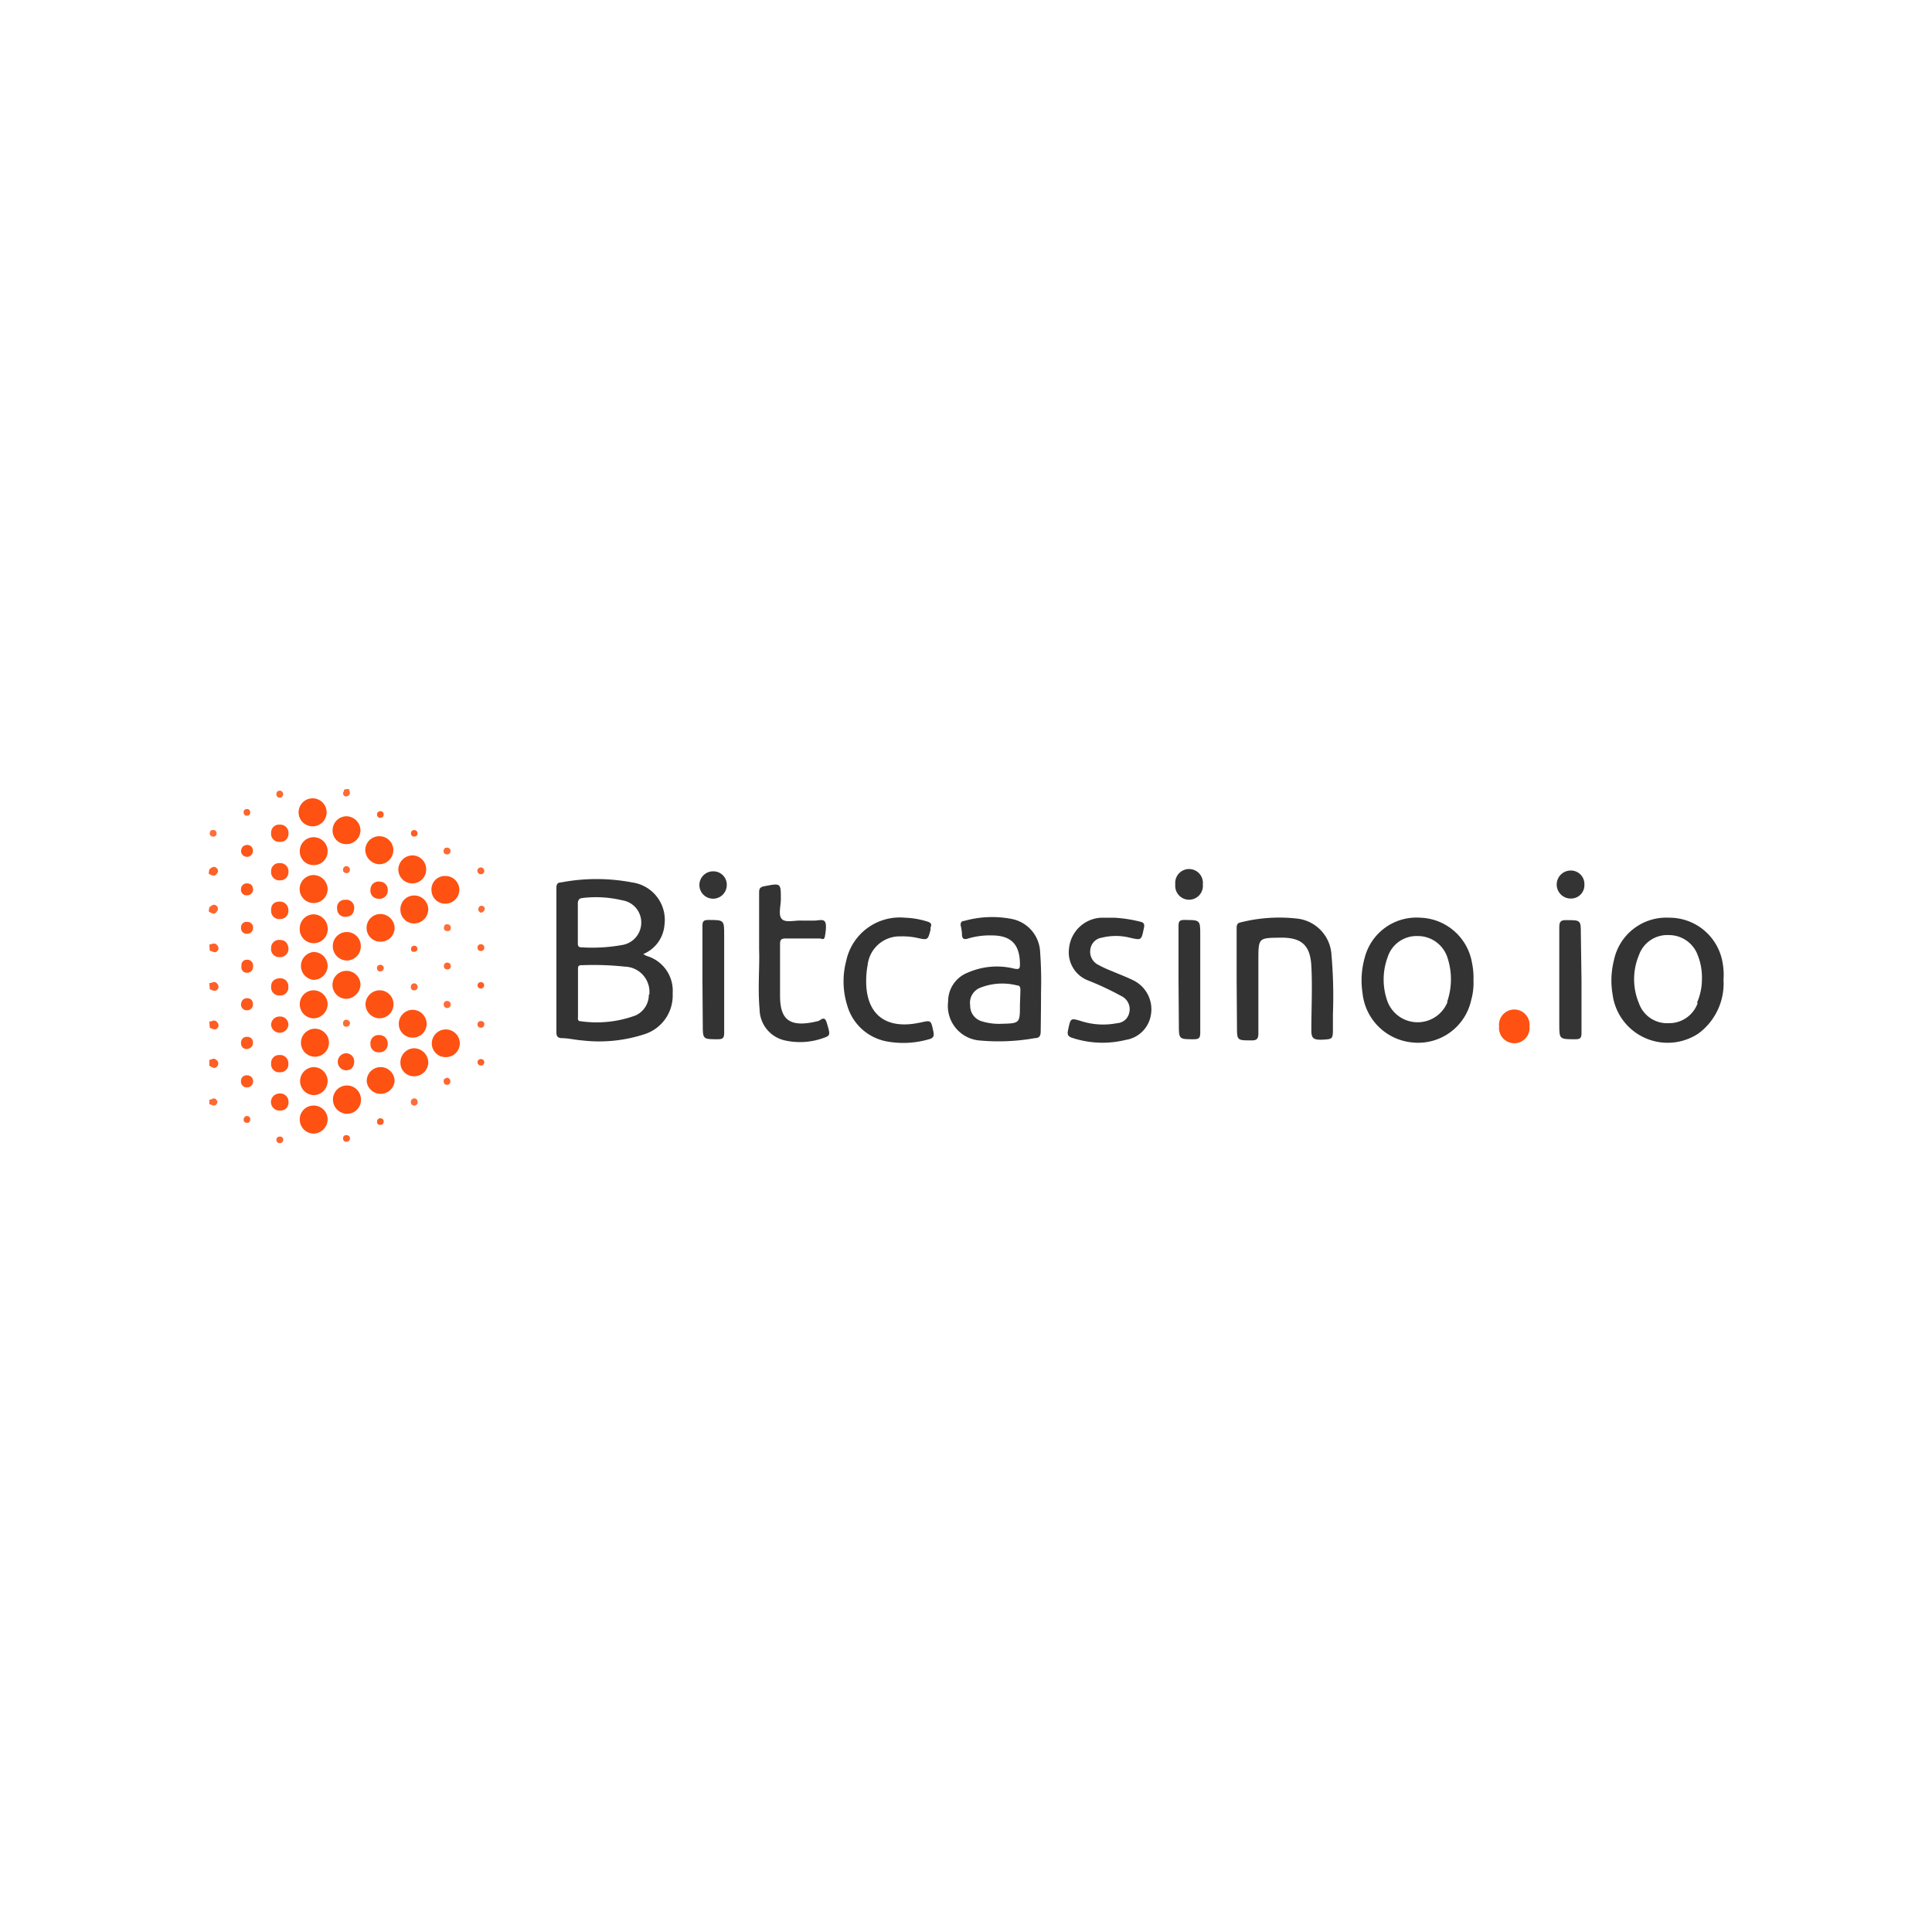 <svg id="Layer_1" data-name="Layer 1" xmlns="http://www.w3.org/2000/svg" viewBox="0 0 120 120"><defs><style>.cls-1{fill:#fff;}.cls-2{fill:#fe5d22;}.cls-10,.cls-11,.cls-12,.cls-13,.cls-14,.cls-15,.cls-16,.cls-17,.cls-18,.cls-19,.cls-2,.cls-20,.cls-21,.cls-22,.cls-23,.cls-24,.cls-25,.cls-26,.cls-27,.cls-28,.cls-29,.cls-3,.cls-30,.cls-31,.cls-32,.cls-33,.cls-34,.cls-35,.cls-36,.cls-37,.cls-38,.cls-39,.cls-4,.cls-40,.cls-41,.cls-42,.cls-43,.cls-44,.cls-45,.cls-46,.cls-5,.cls-6,.cls-7,.cls-8,.cls-9{fill-rule:evenodd;}.cls-3{fill:#fe6127;}.cls-4{fill:#fe6229;}.cls-5{fill:#fe5f24;}.cls-6{fill:#fe6228;}.cls-7{fill:#fe652c;}.cls-8{fill:#fd6a33;}.cls-9{fill:#fe6b35;}.cls-10{fill:#333;}.cls-11{fill:#343434;}.cls-12{fill:#fe5112;}.cls-13{fill:#fe5212;}.cls-14{fill:#fe5213;}.cls-15{fill:#fe5618;}.cls-16{fill:#fe5518;}.cls-17{fill:#fe5517;}.cls-18{fill:#fe5516;}.cls-19{fill:#fe5416;}.cls-20{fill:#fe5415;}.cls-21{fill:#fe5314;}.cls-22{fill:#fe5a1e;}.cls-23{fill:#fe5a1d;}.cls-24{fill:#fe581c;}.cls-25{fill:#fe591d;}.cls-26{fill:#fe581b;}.cls-27{fill:#fe5619;}.cls-28{fill:#fe5719;}.cls-29{fill:#fe6831;}.cls-30{fill:#fe6a34;}.cls-31{fill:#fe6932;}.cls-32{fill:#fe6e39;}.cls-33{fill:#fe6730;}.cls-34{fill:#fe6f3a;}.cls-35{fill:#fe642b;}.cls-36{fill:#fe652d;}.cls-37{fill:#fe662e;}.cls-38{fill:#fe5f25;}.cls-39{fill:#fe5c20;}.cls-40{fill:#fe6128;}.cls-41{fill:#fe642c;}.cls-42{fill:#fe6e3a;}.cls-43{fill:#fe5e23;}.cls-44{fill:#fe5b1f;}.cls-45{fill:#fe5e24;}.cls-46{fill:#fe5d21;}</style></defs><title>-logo-120x120-solid</title><rect class="cls-1" width="120" height="120"/><path class="cls-2" d="M13,63.44l.13,0a.26.26,0,0,1,.39.1.24.24,0,0,1,0,.3c-.16.19-.33.05-.49,0Z"/><path class="cls-3" d="M13,61.05a.61.61,0,0,0,.13,0,.26.26,0,0,1,.39.09.24.24,0,0,1,0,.3c-.16.2-.33.06-.49,0Z"/><path class="cls-4" d="M13,58.66l.08,0c.16-.07.32-.1.43.08a.24.24,0,0,1,0,.32c-.17.19-.32,0-.48,0Z"/><path class="cls-5" d="M13,65.83c.14,0,.27-.16.43,0a.26.26,0,0,1,.09.36c-.15.25-.34.11-.52,0Z"/><path class="cls-6" d="M13,54c.14-.11.28-.25.47-.07a.23.23,0,0,1,0,.33c-.15.23-.34.1-.51,0Z"/><path class="cls-7" d="M13,56.36c.14-.11.28-.26.47-.08a.24.24,0,0,1,0,.33c-.15.25-.34.1-.51,0Z"/><path class="cls-8" d="M13,68.31c.15,0,.29-.19.44,0a.19.19,0,0,1,0,.28c-.15.18-.29,0-.44,0Z"/><path class="cls-9" d="M21.68,49c0,.14.15.31-.06.43a.2.2,0,0,1-.24,0c-.16-.15,0-.27,0-.4Z"/><path class="cls-10" d="M76.81,60.9V57.69c0-.17,0-.34.21-.39a9.83,9.83,0,0,1,3.5-.25A2.4,2.4,0,0,1,82.7,59.3,29.94,29.94,0,0,1,82.79,63c0,.27,0,.55,0,.82,0,.75,0,.72-.73.76-.46,0-.61-.08-.61-.58,0-1.34.07-2.69,0-4s-.62-1.78-1.94-1.76-1.35,0-1.35,1.35c0,1.53,0,3.06,0,4.59,0,.37-.12.45-.46.44-.87,0-.87,0-.87-.89Z"/><path class="cls-10" d="M69.2,57a8.48,8.48,0,0,1,1.59.24c.24.05.32.13.26.4-.16.77-.14.77-.88.6a3.61,3.61,0,0,0-1.73,0,.84.84,0,0,0-.71.69.91.91,0,0,0,.49,1,7.69,7.69,0,0,0,.87.4c.42.18.85.34,1.26.54A2,2,0,0,1,71.49,63a1.87,1.87,0,0,1-1.57,1.59,6,6,0,0,1-3.3-.12c-.3-.09-.34-.22-.28-.49.16-.77.15-.76.87-.54a4.48,4.48,0,0,0,2.18.11.81.81,0,0,0,.75-.65.9.9,0,0,0-.43-1,18.55,18.55,0,0,0-2.12-1,1.87,1.87,0,0,1-1.19-2,2.11,2.11,0,0,1,2-1.9C68.68,57,68.94,57,69.2,57Z"/><path class="cls-10" d="M47.15,59c0-1.32,0-2.41,0-3.5,0-.26,0-.4.35-.46,1-.19,1-.2,1,.81,0,.42-.18,1,.07,1.24s.81.06,1.24.09h.78c.22,0,.54-.11.65.07s.05.59,0,.89-.2.15-.32.15c-.7,0-1.41,0-2.11,0-.29,0-.36.08-.36.36,0,1.05,0,2.11,0,3.17,0,1.37.44,2.07,2.32,1.61.17,0,.42-.4.57.06.25.82.25.83-.25,1a4.27,4.27,0,0,1-2.35.13,2,2,0,0,1-1.56-1.92C47.06,61.36,47.19,60.05,47.15,59Z"/><path class="cls-10" d="M56.2,57a5.2,5.2,0,0,1,1.4.24c.2.06.3.15.2.36a.58.58,0,0,0,0,.14c-.17.66-.17.66-.85.51a4.27,4.27,0,0,0-1-.09,2,2,0,0,0-2.06,1.79,5.12,5.12,0,0,0-.09,1c0,2,1.15,2.95,3.11,2.61l.27-.05c.66-.15.64-.14.79.54.07.32,0,.44-.31.51a5.65,5.65,0,0,1-2.55.13,3.15,3.15,0,0,1-2.49-2.25,5,5,0,0,1-.06-2.76A3.4,3.4,0,0,1,56.2,57Z"/><path class="cls-11" d="M98.23,60.87c0,1.1,0,2.2,0,3.3,0,.3-.08.38-.38.38-1,0-1,0-1-.94,0-2,0-4,0-6,0-.35.07-.47.45-.46.89,0,.89,0,.89.88Z"/><path class="cls-10" d="M43.63,60.86c0-1.11,0-2.23,0-3.35,0-.27.06-.37.35-.37,1,0,1,0,1,.94,0,2,0,4,0,6.06,0,.32-.07.41-.4.41-.93,0-.93,0-.93-.93Z"/><path class="cls-10" d="M73.2,60.82c0-1.11,0-2.21,0-3.31,0-.28.06-.37.35-.37,1,0,1,0,1,.94,0,2,0,4,0,6.06,0,.33-.08.41-.4.41-.93,0-.93,0-.93-.93Z"/><path class="cls-12" d="M95,63.75a.95.95,0,1,1-1.89,0,.95.95,0,1,1,1.89,0Z"/><path class="cls-13" d="M23.54,51.94a.86.86,0,0,1,.89.85.88.88,0,0,1-.87.89.91.91,0,0,1-.87-.85A.86.86,0,0,1,23.54,51.94Z"/><path class="cls-14" d="M21.52,59.66a.89.89,0,0,1-.85-.9.87.87,0,0,1,1.74,0A.88.88,0,0,1,21.52,59.66Z"/><path class="cls-14" d="M24.51,67.13a.87.87,0,0,1-1.73.06.86.86,0,0,1,.83-.91A.87.87,0,0,1,24.51,67.13Z"/><path class="cls-11" d="M97.55,54.07a.84.84,0,0,1,.86.87.83.83,0,0,1-.85.87.87.87,0,0,1,0-1.74Z"/><path class="cls-14" d="M24.44,62.35a.87.87,0,0,1-.85.9.89.89,0,0,1-.89-.87.89.89,0,0,1,.84-.87A.86.86,0,0,1,24.44,62.35Z"/><path class="cls-13" d="M25.73,66.85a.84.84,0,0,1-.86-.87.87.87,0,0,1,.83-.87.89.89,0,0,1,.9.86A.87.87,0,0,1,25.73,66.85Z"/><path class="cls-12" d="M19.51,51.32a.87.87,0,1,1,0-1.73.87.87,0,0,1,0,1.73Z"/><path class="cls-12" d="M19.49,52a.87.87,0,0,1,.86.89.85.85,0,0,1-.9.84.84.84,0,0,1-.83-.86A.86.86,0,0,1,19.49,52Z"/><path class="cls-11" d="M74.71,54.93a.86.86,0,1,1-1.71,0,.86.86,0,1,1,1.71,0Z"/><path class="cls-12" d="M19.48,66.28a.87.87,0,0,1,.87.88.88.88,0,0,1-.84.86.87.87,0,1,1,0-1.74Z"/><path class="cls-12" d="M22.39,51.59a.87.87,0,0,1-.91.84.84.84,0,0,1-.82-.91.87.87,0,0,1,.87-.82A.89.89,0,0,1,22.39,51.59Z"/><path class="cls-12" d="M19.47,65.63a.87.87,0,0,1,0-1.73.87.87,0,1,1,0,1.73Z"/><path class="cls-14" d="M26.47,54a.86.86,0,0,1-.87.87.87.87,0,0,1-.86-.84.89.89,0,0,1,.86-.9A.86.86,0,0,1,26.47,54Z"/><path class="cls-12" d="M20.35,69.52a.89.89,0,0,1-.86.89.87.87,0,0,1-.87-.84.85.85,0,0,1,.83-.9A.86.86,0,0,1,20.35,69.52Z"/><path class="cls-12" d="M20.35,57.62a.87.87,0,1,1-1.73,0,.87.87,0,0,1,.86-.83A.89.89,0,0,1,20.35,57.62Z"/><path class="cls-13" d="M21.54,60.3a.87.87,0,0,1,.85.89.92.92,0,0,1-.87.85.87.87,0,0,1,0-1.74Z"/><path class="cls-11" d="M45.14,55a.85.85,0,1,1-.85-.88A.83.83,0,0,1,45.14,55Z"/><path class="cls-13" d="M20.35,55.25a.87.87,0,1,1-.86-.9A.89.89,0,0,1,20.35,55.25Z"/><path class="cls-12" d="M20.35,60a.88.88,0,0,1-.88.86.87.87,0,0,1,0-1.73A.87.87,0,0,1,20.35,60Z"/><path class="cls-12" d="M24.51,57.62a.86.86,0,0,1-.87.87.85.85,0,0,1-.87-.82.86.86,0,0,1,.84-.9A.89.89,0,0,1,24.51,57.62Z"/><path class="cls-12" d="M28.53,55.25a.87.87,0,0,1-.87.88.85.85,0,0,1-.86-.83.83.83,0,0,1,.84-.89A.86.86,0,0,1,28.53,55.25Z"/><path class="cls-12" d="M19.49,63.25a.87.87,0,0,1-.87-.88.86.86,0,0,1,.83-.86.88.88,0,0,1,.9.85A.89.89,0,0,1,19.49,63.25Z"/><path class="cls-13" d="M25.63,62.72a.88.88,0,0,1,.87.88.86.86,0,0,1-.89.85.85.85,0,0,1-.84-.84A.87.87,0,0,1,25.63,62.72Z"/><path class="cls-12" d="M22.42,68.31a.86.86,0,0,1-.88.87.89.89,0,0,1-.86-.89.87.87,0,0,1,1.74,0Z"/><path class="cls-12" d="M27.71,65.66a.85.85,0,0,1-.89-.85.87.87,0,0,1,1.74,0A.86.86,0,0,1,27.71,65.66Z"/><path class="cls-13" d="M26.6,56.48a.89.89,0,0,1-.88.88.86.86,0,0,1-.85-.89.85.85,0,0,1,.84-.85A.87.87,0,0,1,26.6,56.48Z"/><path class="cls-15" d="M17.92,51.76c0,.35-.23.55-.56.53a.5.5,0,0,1-.52-.57.49.49,0,0,1,.54-.5A.51.51,0,0,1,17.92,51.76Z"/><path class="cls-15" d="M17.92,54.12c0,.37-.23.57-.56.56a.51.51,0,0,1-.52-.57.49.49,0,0,1,.53-.5A.51.51,0,0,1,17.92,54.12Z"/><path class="cls-16" d="M17.92,58.91a.52.52,0,0,1-.56.54.5.5,0,0,1-.52-.57.49.49,0,0,1,.53-.5C17.72,58.38,17.88,58.58,17.92,58.91Z"/><path class="cls-17" d="M17.36,56a.52.52,0,0,1,.55.54.49.49,0,0,1-.49.54.5.5,0,0,1-.58-.51C16.82,56.22,17,56,17.36,56Z"/><path class="cls-18" d="M17.39,60.76a.5.5,0,0,1,.52.55.49.49,0,0,1-.52.52.5.5,0,0,1-.55-.53C16.83,61,17,60.78,17.39,60.76Z"/><path class="cls-19" d="M17.41,63.14a.5.5,0,0,1,.5.54.54.54,0,0,1-1.07,0A.52.52,0,0,1,17.41,63.14Z"/><path class="cls-20" d="M24.08,64.84a.5.5,0,0,1-.55.52.49.49,0,0,1-.52-.52.5.5,0,0,1,.55-.55A.51.51,0,0,1,24.08,64.84Z"/><path class="cls-19" d="M17.36,65.53a.51.51,0,0,1,.55.54.49.49,0,0,1-.52.53.5.5,0,0,1-.55-.55A.49.49,0,0,1,17.36,65.53Z"/><path class="cls-21" d="M24.08,55.33a.5.5,0,0,1-.58.49.49.49,0,0,1-.49-.55.5.5,0,0,1,.58-.51A.5.5,0,0,1,24.08,55.33Z"/><path class="cls-19" d="M17.92,68.45c0,.34-.21.54-.56.53a.53.53,0,1,1,0-1.06A.51.51,0,0,1,17.92,68.45Z"/><path class="cls-21" d="M22,56.36c0,.36-.17.56-.49.58a.49.49,0,0,1-.57-.51.47.47,0,0,1,.49-.54A.49.49,0,0,1,22,56.36Z"/><path class="cls-21" d="M22,65.92c0,.33-.16.54-.49.56a.53.53,0,1,1,0-1.06A.5.5,0,0,1,22,65.92Z"/><path class="cls-22" d="M15.72,67.17a.37.37,0,0,1-.38.37.35.35,0,0,1-.37-.38.34.34,0,0,1,.37-.37A.36.36,0,0,1,15.72,67.17Z"/><path class="cls-23" d="M15.33,65.16c-.22,0-.37-.15-.36-.39a.35.35,0,0,1,.38-.37.34.34,0,0,1,.36.39C15.71,65,15.55,65.13,15.33,65.16Z"/><path class="cls-24" d="M15.72,60c0,.26-.13.41-.36.42A.34.34,0,0,1,15,60a.33.33,0,0,1,.34-.39A.36.36,0,0,1,15.72,60Z"/><path class="cls-25" d="M15.35,62c.23,0,.37.15.36.39a.35.35,0,0,1-.38.36.35.35,0,0,1-.36-.39C15,62.14,15.13,62,15.35,62Z"/><path class="cls-26" d="M15.72,57.63a.37.37,0,0,1-.39.37.35.35,0,0,1-.36-.38.34.34,0,0,1,.38-.36A.35.35,0,0,1,15.72,57.63Z"/><path class="cls-27" d="M15.33,52.48a.35.35,0,0,1,.38.37.37.37,0,1,1-.74,0C15,52.63,15.1,52.51,15.33,52.48Z"/><path class="cls-28" d="M15.72,55.26a.37.37,0,0,1-.4.35.34.34,0,0,1-.35-.39.35.35,0,0,1,.39-.35C15.6,54.88,15.7,55,15.72,55.26Z"/><path class="cls-29" d="M17.59,49.3c0,.15-.07.24-.22.24a.19.19,0,0,1-.2-.19.2.2,0,0,1,.21-.24C17.5,49.11,17.56,49.2,17.59,49.3Z"/><path class="cls-29" d="M21.54,53.8a.22.22,0,0,1,.19.26.2.2,0,0,1-.23.17.2.2,0,0,1-.19-.25A.21.21,0,0,1,21.54,53.8Z"/><path class="cls-30" d="M29.88,56.69a.22.22,0,0,1,0-.43.2.2,0,0,1,.23.18C30.1,56.58,30,56.66,29.88,56.69Z"/><path class="cls-31" d="M25.94,61.29c0,.12-.06.21-.19.22a.19.19,0,0,1-.23-.21.2.2,0,0,1,.19-.22C25.85,61.07,25.92,61.16,25.94,61.29Z"/><path class="cls-9" d="M21.74,63.51c0,.17-.09.26-.22.26a.18.18,0,0,1-.21-.19.2.2,0,0,1,.21-.24C21.65,63.34,21.7,63.43,21.74,63.51Z"/><path class="cls-32" d="M28,62.4a.22.22,0,0,1-.2.21.21.21,0,0,1-.24-.22.2.2,0,0,1,.2-.22C27.89,62.16,28,62.26,28,62.4Z"/><path class="cls-33" d="M27.74,59.79A.22.22,0,0,1,28,60a.19.19,0,0,1-.19.21.2.2,0,0,1-.24-.21A.21.21,0,0,1,27.74,59.79Z"/><path class="cls-30" d="M27.55,52.89c0-.19.1-.25.21-.24a.2.2,0,0,1,.22.23.2.2,0,0,1-.26.18A.18.18,0,0,1,27.55,52.89Z"/><path class="cls-34" d="M28,57.66c0,.12-.11.19-.23.17a.19.19,0,0,1-.19-.25.18.18,0,0,1,.22-.17A.21.21,0,0,1,28,57.66Z"/><path class="cls-33" d="M27.76,66.94a.21.21,0,0,1,.21.2.2.2,0,0,1-.2.24.19.19,0,0,1-.21-.19C27.54,67,27.63,67,27.76,66.94Z"/><path class="cls-35" d="M15.54,50.44a.18.18,0,0,1-.17.22.18.18,0,0,1-.23-.16.19.19,0,0,1,.19-.25C15.46,50.24,15.52,50.32,15.54,50.44Z"/><path class="cls-36" d="M23.84,60.11a.21.21,0,0,1-.19.22.18.18,0,0,1-.23-.16.19.19,0,0,1,.2-.24C23.74,59.92,23.81,60,23.84,60.11Z"/><path class="cls-37" d="M29.87,63.42c.13,0,.21.07.21.19a.2.2,0,0,1-.23.22.19.19,0,0,1-.19-.22A.2.2,0,0,1,29.87,63.42Z"/><path class="cls-38" d="M25.74,59.12c-.12,0-.2,0-.21-.18a.2.2,0,1,1,.4,0A.2.2,0,0,1,25.74,59.12Z"/><path class="cls-33" d="M30.08,54.06a.21.21,0,0,1-.22.24.21.21,0,0,1,0-.42C30,53.87,30.06,54,30.08,54.06Z"/><path class="cls-32" d="M25.71,68.22c.16,0,.24.11.23.25a.2.2,0,0,1-.21.2.21.21,0,0,1-.21-.24A.22.22,0,0,1,25.71,68.22Z"/><path class="cls-37" d="M29.88,59.07c-.13,0-.22-.07-.22-.21a.19.19,0,0,1,.19-.21.2.2,0,0,1,.23.21A.2.2,0,0,1,29.88,59.07Z"/><path class="cls-39" d="M23.63,50.8a.2.2,0,0,1-.21-.19.19.19,0,0,1,.17-.22.19.19,0,0,1,.24.2C23.84,50.71,23.75,50.78,23.63,50.8Z"/><path class="cls-40" d="M21.74,70.72a.23.23,0,0,1-.22.2c-.12,0-.21-.07-.21-.2a.19.19,0,0,1,.24-.21A.2.2,0,0,1,21.74,70.72Z"/><path class="cls-41" d="M17.37,71a.19.19,0,0,1-.2-.2.18.18,0,0,1,.19-.2.19.19,0,0,1,.23.22A.2.2,0,0,1,17.37,71Z"/><path class="cls-42" d="M13.23,51.55c.14,0,.23.08.22.23a.18.18,0,0,1-.21.18.19.19,0,0,1-.21-.22A.19.19,0,0,1,13.23,51.55Z"/><path class="cls-6" d="M15.54,69.55c0,.11-.08.2-.2.19a.19.19,0,0,1-.2-.24.2.2,0,0,1,.23-.18A.19.19,0,0,1,15.54,69.55Z"/><path class="cls-43" d="M29.83,61c.15,0,.23.06.24.18s-.07.22-.21.22a.2.2,0,0,1,0-.4Z"/><path class="cls-44" d="M23.6,69.87a.18.18,0,0,1-.18-.2.2.2,0,0,1,.23-.21.19.19,0,0,1,.18.22C23.82,69.8,23.75,69.87,23.6,69.87Z"/><path class="cls-45" d="M29.66,66c0-.15.09-.22.22-.22a.2.2,0,0,1,0,.4A.21.21,0,0,1,29.66,66Z"/><path class="cls-46" d="M25.93,51.77c0,.13-.09.2-.22.19a.18.18,0,0,1-.18-.22.18.18,0,0,1,.21-.18A.19.19,0,0,1,25.93,51.77Z"/><path class="cls-10" d="M40.15,59.37l-.2-.11a2.14,2.14,0,0,0,1.32-1.8,2.35,2.35,0,0,0-2-2.65,11.79,11.79,0,0,0-4.43,0c-.2,0-.28.11-.28.32v9c0,.23.08.33.3.35.43,0,.85.11,1.28.14a9.06,9.06,0,0,0,3.94-.4,2.52,2.52,0,0,0,1.7-2.52A2.25,2.25,0,0,0,40.15,59.37Zm-4-3.59a7,7,0,0,1,2.5.14,1.39,1.39,0,0,1,1.18,1.38,1.41,1.41,0,0,1-1.21,1.4,10.56,10.56,0,0,1-2.51.14c-.2,0-.22-.11-.22-.26,0-.43,0-.86,0-1.28s0-.83,0-1.24C35.92,55.87,36,55.79,36.18,55.78Zm4.15,6a1.41,1.41,0,0,1-.82,1.29,7,7,0,0,1-3.42.36c-.21,0-.16-.19-.16-.32,0-.47,0-1,0-1.42s0-1,0-1.47c0-.18,0-.28.26-.27a18.06,18.06,0,0,1,2.65.09A1.57,1.57,0,0,1,40.33,61.78Z"/><path class="cls-10" d="M91.43,59.81A3.37,3.37,0,0,0,88.22,57a3.32,3.32,0,0,0-3.46,2.5,5.22,5.22,0,0,0-.13,2.19,3.43,3.43,0,0,0,3.11,3.06,3.37,3.37,0,0,0,3.64-2.64,3.91,3.91,0,0,0,.14-1.23A4.52,4.52,0,0,0,91.43,59.81Zm-1.52,2.42a2,2,0,0,1-3.72,0,4,4,0,0,1,0-2.78,1.88,1.88,0,0,1,1.85-1.31,1.93,1.93,0,0,1,1.84,1.27,4.29,4.29,0,0,1,0,2.83Z"/><path class="cls-10" d="M107,59.83A3.35,3.35,0,0,0,103.67,57a3.32,3.32,0,0,0-3.43,2.66,5.12,5.12,0,0,0-.08,2.1,3.45,3.45,0,0,0,5.35,2.42,3.86,3.86,0,0,0,1.54-3.32A4.19,4.19,0,0,0,107,59.83Zm-1.55,2.46a1.87,1.87,0,0,1-1.79,1.26,1.85,1.85,0,0,1-1.86-1.23,3.87,3.87,0,0,1,0-3,1.86,1.86,0,0,1,1.85-1.24,1.9,1.9,0,0,1,1.8,1.25,3.73,3.73,0,0,1,.26,1.48A3.66,3.66,0,0,1,105.4,62.29Z"/><path class="cls-10" d="M64.66,61.63a25.25,25.25,0,0,0-.06-2.56,2.18,2.18,0,0,0-1.8-2,6.37,6.37,0,0,0-2.91.13c-.17,0-.26.12-.21.33a2.74,2.74,0,0,1,.07.5c0,.26.1.36.39.26a4.74,4.74,0,0,1,1.45-.19c1.2,0,1.74.54,1.76,1.74,0,.29,0,.4-.37.32a4.47,4.47,0,0,0-2.84.24,1.91,1.91,0,0,0-1.25,1.81,2.15,2.15,0,0,0,2,2.42,12.84,12.84,0,0,0,3.39-.15c.31,0,.36-.18.36-.45C64.65,63.28,64.66,62.53,64.66,61.63Zm-1.31.77c0,1.16,0,1.16-1.16,1.19A3.62,3.62,0,0,1,61,63.44a1,1,0,0,1-.74-1,1,1,0,0,1,.6-1.08,3.72,3.72,0,0,1,2.33-.15c.18,0,.19.17.19.31Z"/></svg>